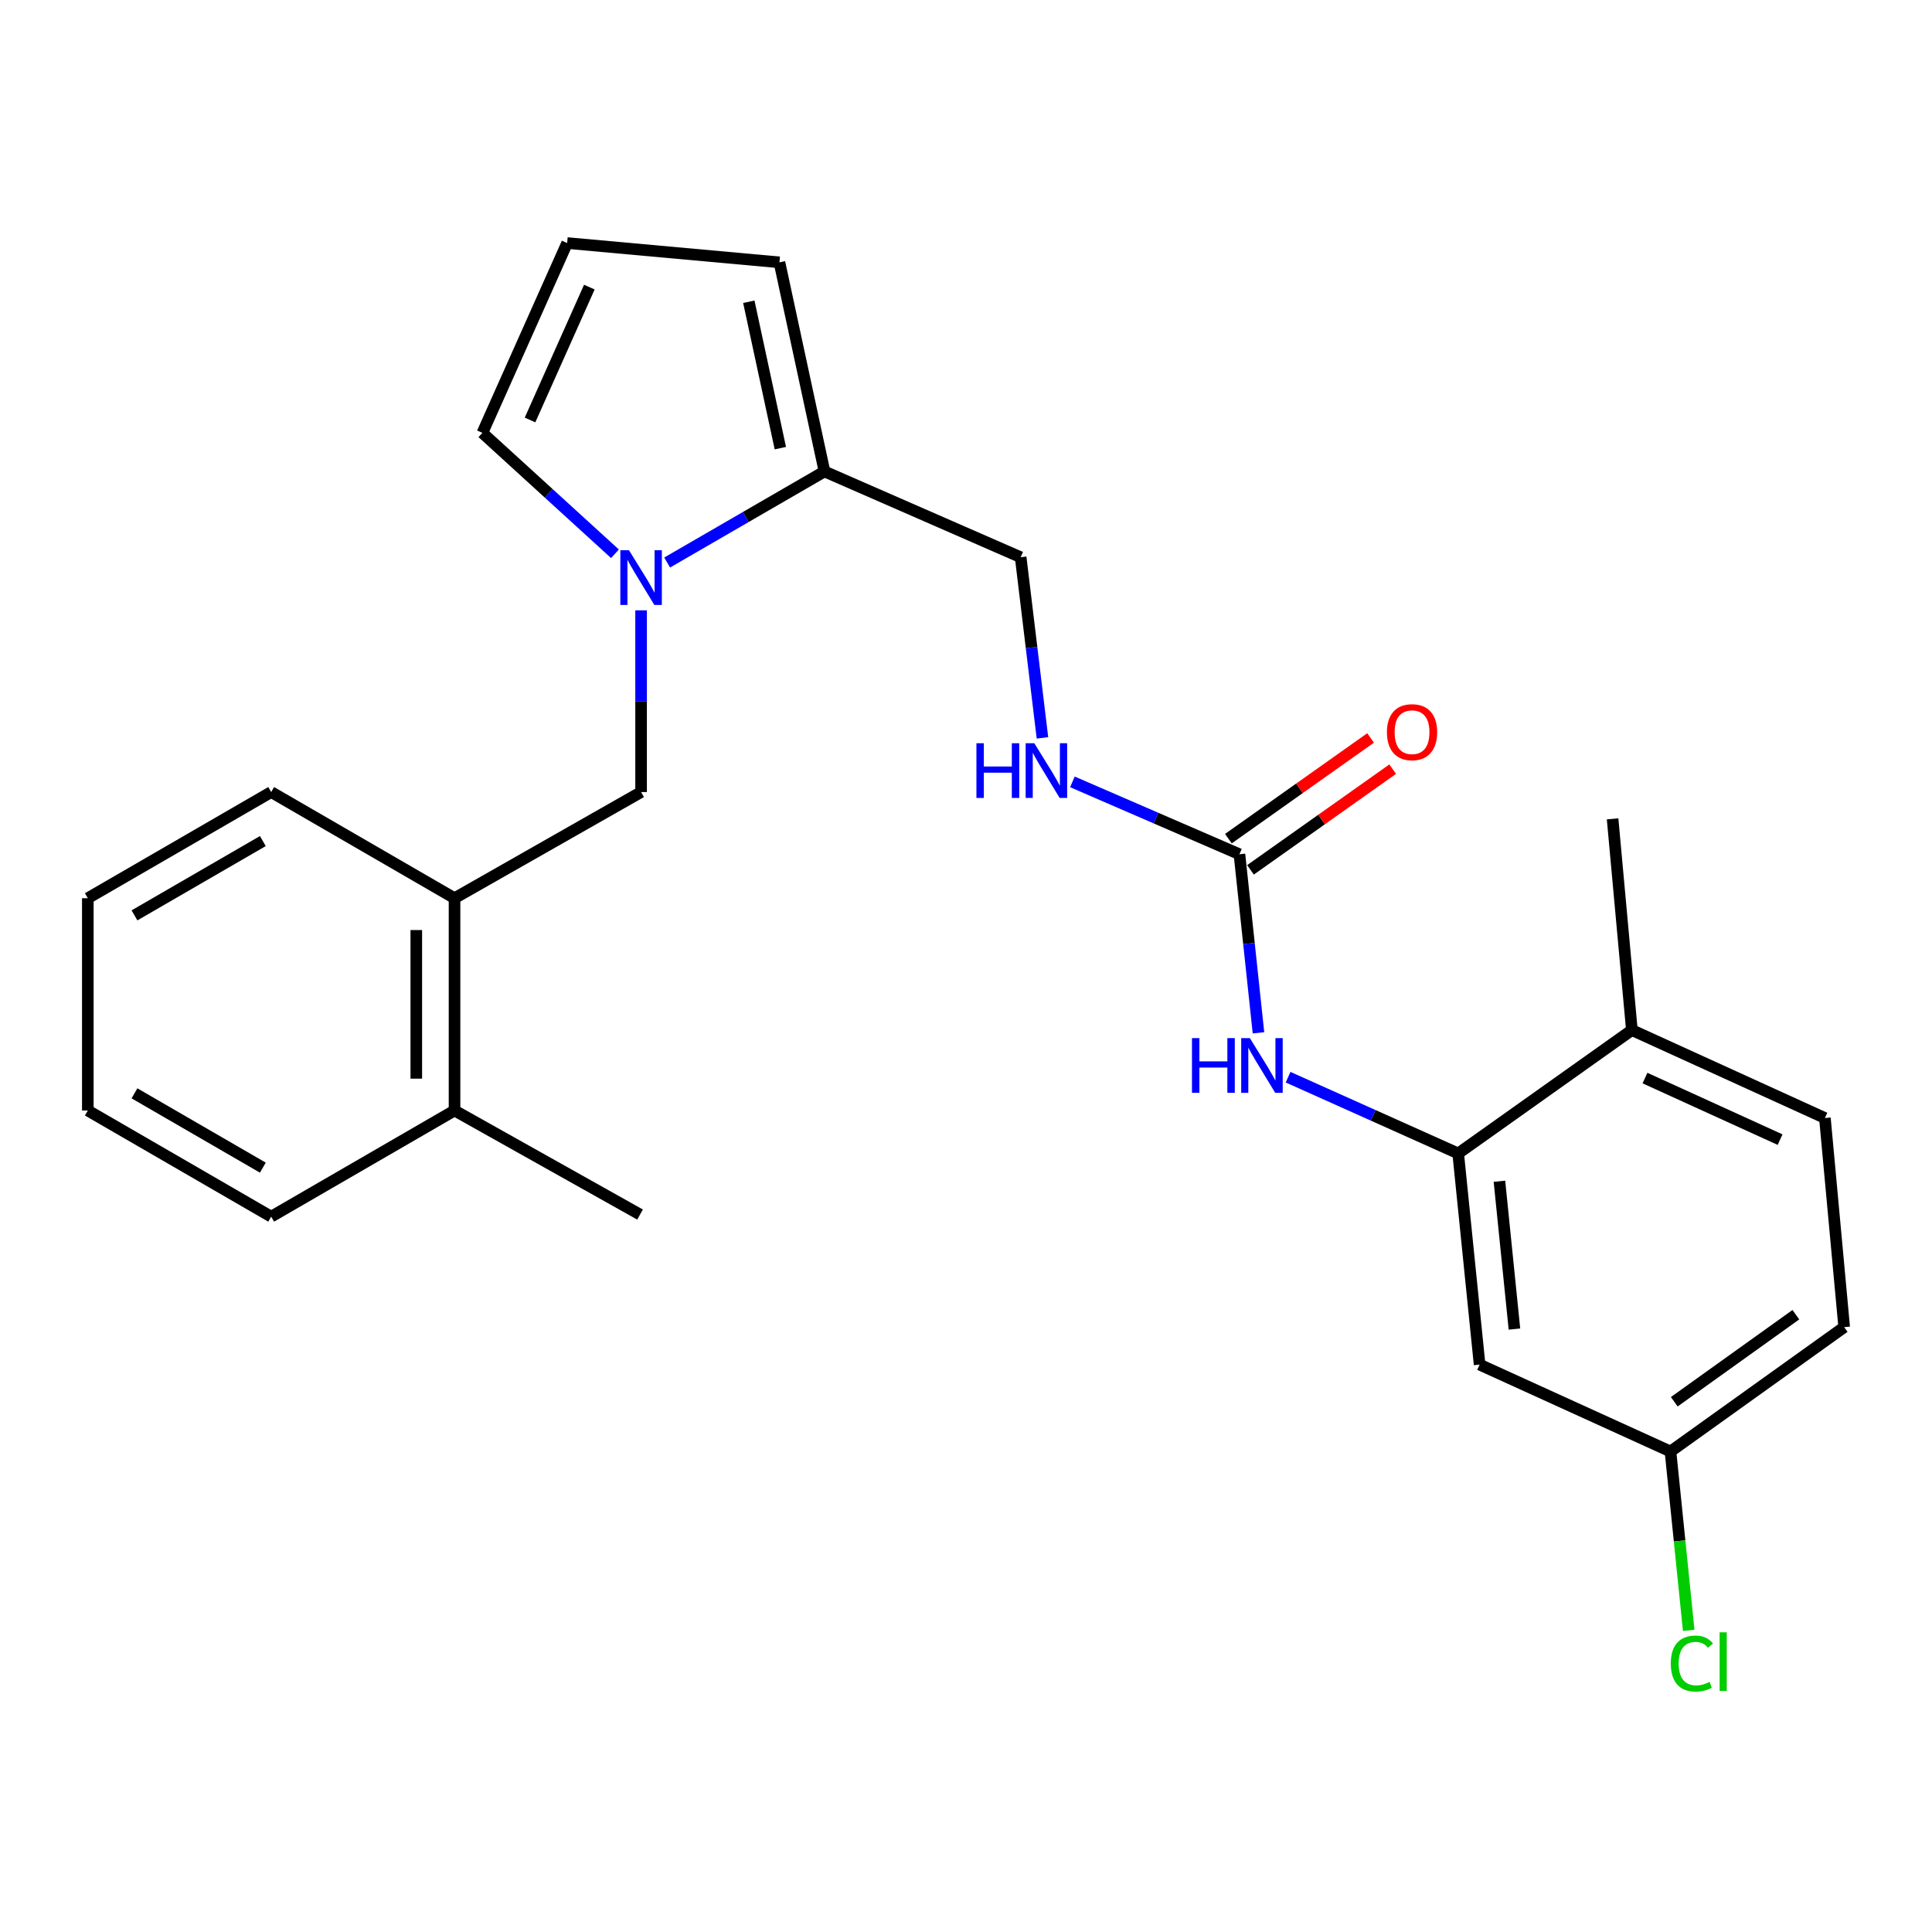 <?xml version='1.0' encoding='iso-8859-1'?>
<svg version='1.1' baseProfile='full'
              xmlns='http://www.w3.org/2000/svg'
                      xmlns:rdkit='http://www.rdkit.org/xml'
                      xmlns:xlink='http://www.w3.org/1999/xlink'
                  xml:space='preserve'
width='1000px' height='1000px' viewBox='0 0 1000 1000'>
<!-- END OF HEADER -->
<rect style='opacity:1.0;fill:#FFFFFF;stroke:none' width='1000' height='1000' x='0' y='0'> </rect>
<path class='bond-1' d='M 345.309,291.165 L 386.029,267.595' style='fill:none;fill-rule:evenodd;stroke:#0000FF;stroke-width:6px;stroke-linecap:butt;stroke-linejoin:miter;stroke-opacity:1' />
<path class='bond-1' d='M 386.029,267.595 L 426.749,244.025' style='fill:none;fill-rule:evenodd;stroke:#000000;stroke-width:6px;stroke-linecap:butt;stroke-linejoin:miter;stroke-opacity:1' />
<path class='bond-4' d='M 331.827,315.903 L 331.827,362.935' style='fill:none;fill-rule:evenodd;stroke:#0000FF;stroke-width:6px;stroke-linecap:butt;stroke-linejoin:miter;stroke-opacity:1' />
<path class='bond-4' d='M 331.827,362.935 L 331.827,409.966' style='fill:none;fill-rule:evenodd;stroke:#000000;stroke-width:6px;stroke-linecap:butt;stroke-linejoin:miter;stroke-opacity:1' />
<path class='bond-7' d='M 318.308,286.636 L 284,255.341' style='fill:none;fill-rule:evenodd;stroke:#0000FF;stroke-width:6px;stroke-linecap:butt;stroke-linejoin:miter;stroke-opacity:1' />
<path class='bond-7' d='M 284,255.341 L 249.692,224.046' style='fill:none;fill-rule:evenodd;stroke:#000000;stroke-width:6px;stroke-linecap:butt;stroke-linejoin:miter;stroke-opacity:1' />
<path class='bond-0' d='M 641.531,442.16 L 598.305,423.427' style='fill:none;fill-rule:evenodd;stroke:#000000;stroke-width:6px;stroke-linecap:butt;stroke-linejoin:miter;stroke-opacity:1' />
<path class='bond-0' d='M 598.305,423.427 L 555.08,404.695' style='fill:none;fill-rule:evenodd;stroke:#0000FF;stroke-width:6px;stroke-linecap:butt;stroke-linejoin:miter;stroke-opacity:1' />
<path class='bond-3' d='M 641.531,442.16 L 646.458,488.369' style='fill:none;fill-rule:evenodd;stroke:#000000;stroke-width:6px;stroke-linecap:butt;stroke-linejoin:miter;stroke-opacity:1' />
<path class='bond-3' d='M 646.458,488.369 L 651.384,534.578' style='fill:none;fill-rule:evenodd;stroke:#0000FF;stroke-width:6px;stroke-linecap:butt;stroke-linejoin:miter;stroke-opacity:1' />
<path class='bond-13' d='M 647.251,450.236 L 684.051,424.175' style='fill:none;fill-rule:evenodd;stroke:#000000;stroke-width:6px;stroke-linecap:butt;stroke-linejoin:miter;stroke-opacity:1' />
<path class='bond-13' d='M 684.051,424.175 L 720.851,398.113' style='fill:none;fill-rule:evenodd;stroke:#FF0000;stroke-width:6px;stroke-linecap:butt;stroke-linejoin:miter;stroke-opacity:1' />
<path class='bond-13' d='M 635.812,434.084 L 672.612,408.023' style='fill:none;fill-rule:evenodd;stroke:#000000;stroke-width:6px;stroke-linecap:butt;stroke-linejoin:miter;stroke-opacity:1' />
<path class='bond-13' d='M 672.612,408.023 L 709.412,381.962' style='fill:none;fill-rule:evenodd;stroke:#FF0000;stroke-width:6px;stroke-linecap:butt;stroke-linejoin:miter;stroke-opacity:1' />
<path class='bond-10' d='M 426.749,244.025 L 403.439,135.787' style='fill:none;fill-rule:evenodd;stroke:#000000;stroke-width:6px;stroke-linecap:butt;stroke-linejoin:miter;stroke-opacity:1' />
<path class='bond-10' d='M 403.905,231.956 L 387.588,156.19' style='fill:none;fill-rule:evenodd;stroke:#000000;stroke-width:6px;stroke-linecap:butt;stroke-linejoin:miter;stroke-opacity:1' />
<path class='bond-12' d='M 426.749,244.025 L 528.291,288.424' style='fill:none;fill-rule:evenodd;stroke:#000000;stroke-width:6px;stroke-linecap:butt;stroke-linejoin:miter;stroke-opacity:1' />
<path class='bond-2' d='M 754.75,597.018 L 710.729,577.283' style='fill:none;fill-rule:evenodd;stroke:#000000;stroke-width:6px;stroke-linecap:butt;stroke-linejoin:miter;stroke-opacity:1' />
<path class='bond-2' d='M 710.729,577.283 L 666.709,557.549' style='fill:none;fill-rule:evenodd;stroke:#0000FF;stroke-width:6px;stroke-linecap:butt;stroke-linejoin:miter;stroke-opacity:1' />
<path class='bond-5' d='M 754.75,597.018 L 765.844,706.322' style='fill:none;fill-rule:evenodd;stroke:#000000;stroke-width:6px;stroke-linecap:butt;stroke-linejoin:miter;stroke-opacity:1' />
<path class='bond-5' d='M 776.104,611.415 L 783.87,687.928' style='fill:none;fill-rule:evenodd;stroke:#000000;stroke-width:6px;stroke-linecap:butt;stroke-linejoin:miter;stroke-opacity:1' />
<path class='bond-11' d='M 754.75,597.018 L 844.658,533.168' style='fill:none;fill-rule:evenodd;stroke:#000000;stroke-width:6px;stroke-linecap:butt;stroke-linejoin:miter;stroke-opacity:1' />
<path class='bond-6' d='M 331.827,409.966 L 235.266,464.909' style='fill:none;fill-rule:evenodd;stroke:#000000;stroke-width:6px;stroke-linecap:butt;stroke-linejoin:miter;stroke-opacity:1' />
<path class='bond-16' d='M 765.844,706.322 L 864.637,751.293' style='fill:none;fill-rule:evenodd;stroke:#000000;stroke-width:6px;stroke-linecap:butt;stroke-linejoin:miter;stroke-opacity:1' />
<path class='bond-14' d='M 235.266,464.909 L 235.266,574.796' style='fill:none;fill-rule:evenodd;stroke:#000000;stroke-width:6px;stroke-linecap:butt;stroke-linejoin:miter;stroke-opacity:1' />
<path class='bond-14' d='M 215.475,481.392 L 215.475,558.313' style='fill:none;fill-rule:evenodd;stroke:#000000;stroke-width:6px;stroke-linecap:butt;stroke-linejoin:miter;stroke-opacity:1' />
<path class='bond-19' d='M 235.266,464.909 L 140.366,409.966' style='fill:none;fill-rule:evenodd;stroke:#000000;stroke-width:6px;stroke-linecap:butt;stroke-linejoin:miter;stroke-opacity:1' />
<path class='bond-9' d='M 249.692,224.046 L 293.552,125.803' style='fill:none;fill-rule:evenodd;stroke:#000000;stroke-width:6px;stroke-linecap:butt;stroke-linejoin:miter;stroke-opacity:1' />
<path class='bond-9' d='M 274.343,217.378 L 305.046,148.608' style='fill:none;fill-rule:evenodd;stroke:#000000;stroke-width:6px;stroke-linecap:butt;stroke-linejoin:miter;stroke-opacity:1' />
<path class='bond-8' d='M 539.573,381.92 L 533.932,335.172' style='fill:none;fill-rule:evenodd;stroke:#0000FF;stroke-width:6px;stroke-linecap:butt;stroke-linejoin:miter;stroke-opacity:1' />
<path class='bond-8' d='M 533.932,335.172 L 528.291,288.424' style='fill:none;fill-rule:evenodd;stroke:#000000;stroke-width:6px;stroke-linecap:butt;stroke-linejoin:miter;stroke-opacity:1' />
<path class='bond-25' d='M 293.552,125.803 L 403.439,135.787' style='fill:none;fill-rule:evenodd;stroke:#000000;stroke-width:6px;stroke-linecap:butt;stroke-linejoin:miter;stroke-opacity:1' />
<path class='bond-15' d='M 844.658,533.168 L 944.562,578.689' style='fill:none;fill-rule:evenodd;stroke:#000000;stroke-width:6px;stroke-linecap:butt;stroke-linejoin:miter;stroke-opacity:1' />
<path class='bond-15' d='M 851.438,558.006 L 921.37,589.871' style='fill:none;fill-rule:evenodd;stroke:#000000;stroke-width:6px;stroke-linecap:butt;stroke-linejoin:miter;stroke-opacity:1' />
<path class='bond-20' d='M 844.658,533.168 L 834.675,423.831' style='fill:none;fill-rule:evenodd;stroke:#000000;stroke-width:6px;stroke-linecap:butt;stroke-linejoin:miter;stroke-opacity:1' />
<path class='bond-21' d='M 235.266,574.796 L 331.288,628.651' style='fill:none;fill-rule:evenodd;stroke:#000000;stroke-width:6px;stroke-linecap:butt;stroke-linejoin:miter;stroke-opacity:1' />
<path class='bond-22' d='M 235.266,574.796 L 140.366,629.74' style='fill:none;fill-rule:evenodd;stroke:#000000;stroke-width:6px;stroke-linecap:butt;stroke-linejoin:miter;stroke-opacity:1' />
<path class='bond-17' d='M 944.562,578.689 L 954.545,686.926' style='fill:none;fill-rule:evenodd;stroke:#000000;stroke-width:6px;stroke-linecap:butt;stroke-linejoin:miter;stroke-opacity:1' />
<path class='bond-18' d='M 864.637,751.293 L 869.354,797.584' style='fill:none;fill-rule:evenodd;stroke:#000000;stroke-width:6px;stroke-linecap:butt;stroke-linejoin:miter;stroke-opacity:1' />
<path class='bond-18' d='M 869.354,797.584 L 874.07,843.876' style='fill:none;fill-rule:evenodd;stroke:#00CC00;stroke-width:6px;stroke-linecap:butt;stroke-linejoin:miter;stroke-opacity:1' />
<path class='bond-27' d='M 864.637,751.293 L 954.545,686.926' style='fill:none;fill-rule:evenodd;stroke:#000000;stroke-width:6px;stroke-linecap:butt;stroke-linejoin:miter;stroke-opacity:1' />
<path class='bond-27' d='M 866.602,725.545 L 929.538,680.489' style='fill:none;fill-rule:evenodd;stroke:#000000;stroke-width:6px;stroke-linecap:butt;stroke-linejoin:miter;stroke-opacity:1' />
<path class='bond-23' d='M 140.366,409.966 L 45.455,464.909' style='fill:none;fill-rule:evenodd;stroke:#000000;stroke-width:6px;stroke-linecap:butt;stroke-linejoin:miter;stroke-opacity:1' />
<path class='bond-23' d='M 136.045,435.336 L 69.607,473.796' style='fill:none;fill-rule:evenodd;stroke:#000000;stroke-width:6px;stroke-linecap:butt;stroke-linejoin:miter;stroke-opacity:1' />
<path class='bond-26' d='M 140.366,629.74 L 45.455,574.796' style='fill:none;fill-rule:evenodd;stroke:#000000;stroke-width:6px;stroke-linecap:butt;stroke-linejoin:miter;stroke-opacity:1' />
<path class='bond-26' d='M 136.045,604.37 L 69.607,565.909' style='fill:none;fill-rule:evenodd;stroke:#000000;stroke-width:6px;stroke-linecap:butt;stroke-linejoin:miter;stroke-opacity:1' />
<path class='bond-24' d='M 45.455,464.909 L 45.455,574.796' style='fill:none;fill-rule:evenodd;stroke:#000000;stroke-width:6px;stroke-linecap:butt;stroke-linejoin:miter;stroke-opacity:1' />
<path  class='atom-0' d='M 325.567 284.808
L 334.847 299.808
Q 335.767 301.288, 337.247 303.968
Q 338.727 306.648, 338.807 306.808
L 338.807 284.808
L 342.567 284.808
L 342.567 313.128
L 338.687 313.128
L 328.727 296.728
Q 327.567 294.808, 326.327 292.608
Q 325.127 290.408, 324.767 289.728
L 324.767 313.128
L 321.087 313.128
L 321.087 284.808
L 325.567 284.808
' fill='#0000FF'/>
<path  class='atom-4' d='M 616.966 537.326
L 620.806 537.326
L 620.806 549.366
L 635.286 549.366
L 635.286 537.326
L 639.126 537.326
L 639.126 565.646
L 635.286 565.646
L 635.286 552.566
L 620.806 552.566
L 620.806 565.646
L 616.966 565.646
L 616.966 537.326
' fill='#0000FF'/>
<path  class='atom-4' d='M 646.926 537.326
L 656.206 552.326
Q 657.126 553.806, 658.606 556.486
Q 660.086 559.166, 660.166 559.326
L 660.166 537.326
L 663.926 537.326
L 663.926 565.646
L 660.046 565.646
L 650.086 549.246
Q 648.926 547.326, 647.686 545.126
Q 646.486 542.926, 646.126 542.246
L 646.126 565.646
L 642.446 565.646
L 642.446 537.326
L 646.926 537.326
' fill='#0000FF'/>
<path  class='atom-9' d='M 505.397 384.701
L 509.237 384.701
L 509.237 396.741
L 523.717 396.741
L 523.717 384.701
L 527.557 384.701
L 527.557 413.021
L 523.717 413.021
L 523.717 399.941
L 509.237 399.941
L 509.237 413.021
L 505.397 413.021
L 505.397 384.701
' fill='#0000FF'/>
<path  class='atom-9' d='M 535.357 384.701
L 544.637 399.701
Q 545.557 401.181, 547.037 403.861
Q 548.517 406.541, 548.597 406.701
L 548.597 384.701
L 552.357 384.701
L 552.357 413.021
L 548.477 413.021
L 538.517 396.621
Q 537.357 394.701, 536.117 392.501
Q 534.917 390.301, 534.557 389.621
L 534.557 413.021
L 530.877 413.021
L 530.877 384.701
L 535.357 384.701
' fill='#0000FF'/>
<path  class='atom-14' d='M 717.868 378.973
Q 717.868 372.173, 721.228 368.373
Q 724.588 364.573, 730.868 364.573
Q 737.148 364.573, 740.508 368.373
Q 743.868 372.173, 743.868 378.973
Q 743.868 385.853, 740.468 389.773
Q 737.068 393.653, 730.868 393.653
Q 724.628 393.653, 721.228 389.773
Q 717.868 385.893, 717.868 378.973
M 730.868 390.453
Q 735.188 390.453, 737.508 387.573
Q 739.868 384.653, 739.868 378.973
Q 739.868 373.413, 737.508 370.613
Q 735.188 367.773, 730.868 367.773
Q 726.548 367.773, 724.188 370.573
Q 721.868 373.373, 721.868 378.973
Q 721.868 384.693, 724.188 387.573
Q 726.548 390.453, 730.868 390.453
' fill='#FF0000'/>
<path  class='atom-19' d='M 864.8 861.049
Q 864.8 854.009, 868.08 850.329
Q 871.4 846.609, 877.68 846.609
Q 883.52 846.609, 886.64 850.729
L 884 852.889
Q 881.72 849.889, 877.68 849.889
Q 873.4 849.889, 871.12 852.769
Q 868.88 855.609, 868.88 861.049
Q 868.88 866.649, 871.2 869.529
Q 873.56 872.409, 878.12 872.409
Q 881.24 872.409, 884.88 870.529
L 886 873.529
Q 884.52 874.489, 882.28 875.049
Q 880.04 875.609, 877.56 875.609
Q 871.4 875.609, 868.08 871.849
Q 864.8 868.089, 864.8 861.049
' fill='#00CC00'/>
<path  class='atom-19' d='M 890.08 844.889
L 893.76 844.889
L 893.76 875.249
L 890.08 875.249
L 890.08 844.889
' fill='#00CC00'/>
</svg>
